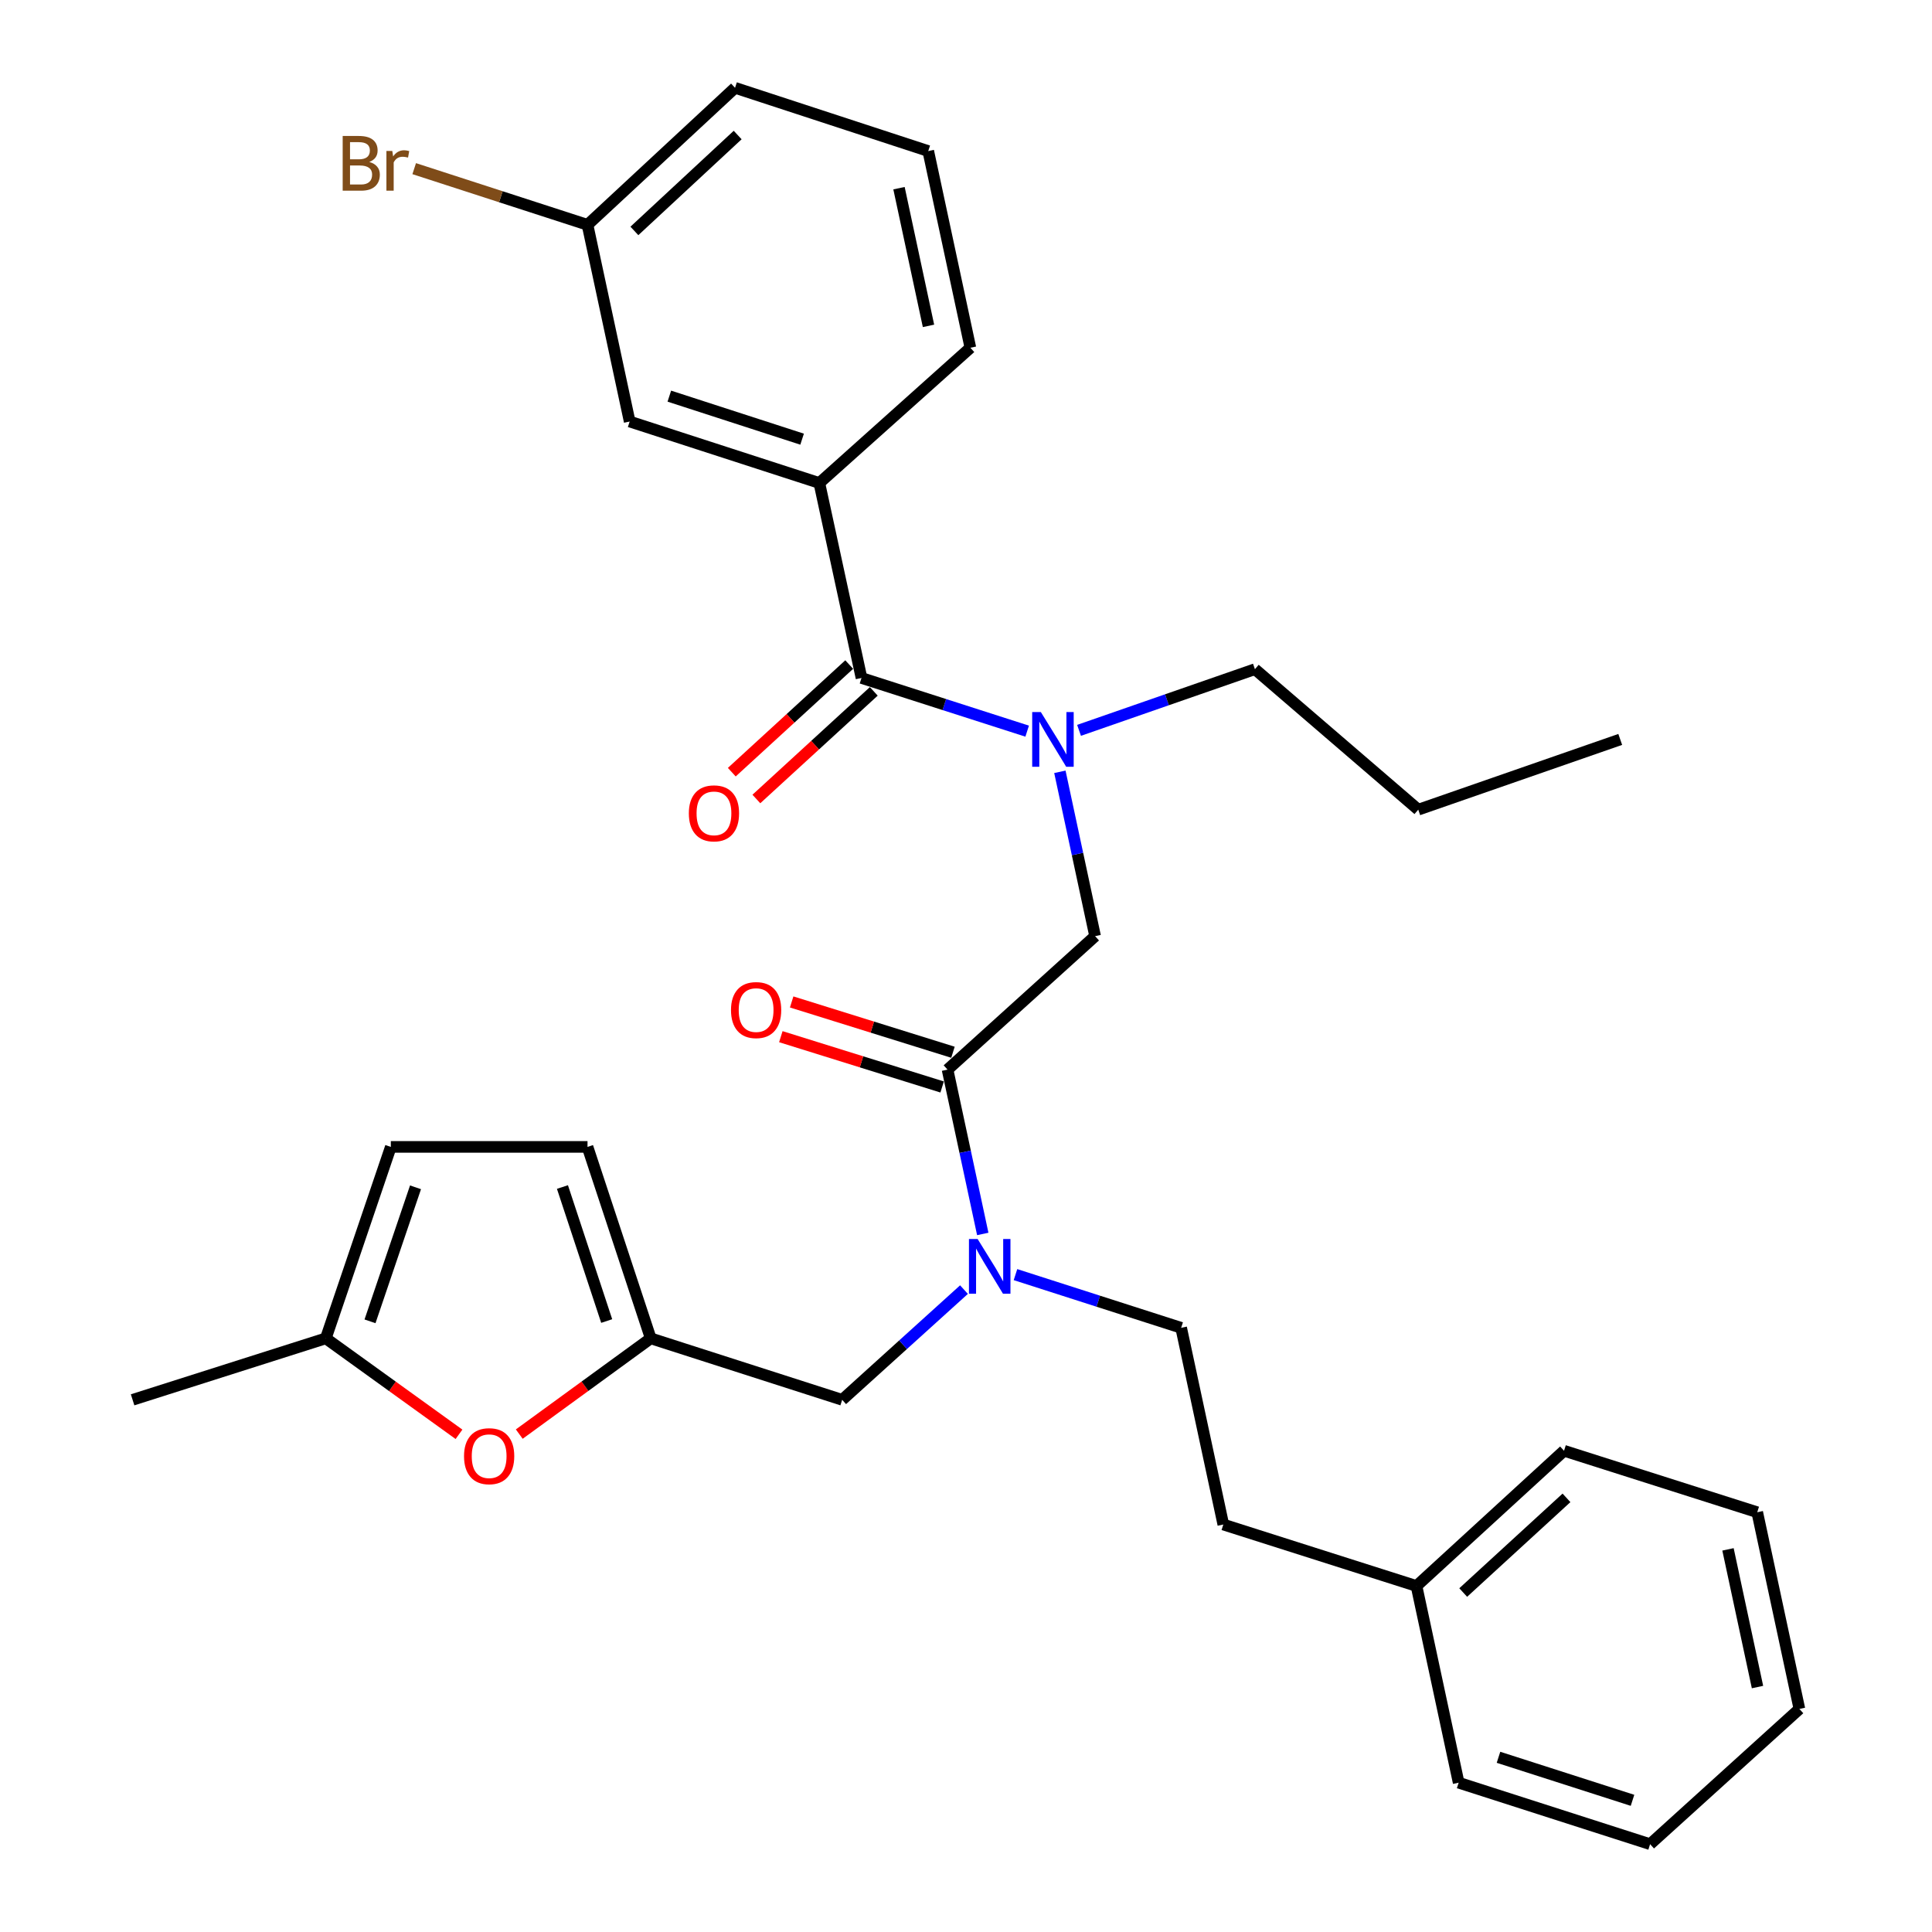 <?xml version='1.0' encoding='iso-8859-1'?>
<svg version='1.1' baseProfile='full'
              xmlns='http://www.w3.org/2000/svg'
                      xmlns:rdkit='http://www.rdkit.org/xml'
                      xmlns:xlink='http://www.w3.org/1999/xlink'
                  xml:space='preserve'
width='1000px' height='1000px' viewBox='0 0 1000 1000'>
<!-- END OF HEADER -->
<rect style='opacity:1.0;fill:#FFFFFF;stroke:none' width='1000' height='1000' x='0' y='0'> </rect>
<path class='bond-0' d='M 424.087,250.002 L 325.914,218.18' style='fill:none;fill-rule:evenodd;stroke:#000000;stroke-width:6px;stroke-linecap:butt;stroke-linejoin:miter;stroke-opacity:1' />
<path class='bond-0' d='M 415.167,227.317 L 346.446,205.042' style='fill:none;fill-rule:evenodd;stroke:#000000;stroke-width:6px;stroke-linecap:butt;stroke-linejoin:miter;stroke-opacity:1' />
<path class='bond-1' d='M 424.087,250.002 L 502.27,179.999' style='fill:none;fill-rule:evenodd;stroke:#000000;stroke-width:6px;stroke-linecap:butt;stroke-linejoin:miter;stroke-opacity:1' />
<path class='bond-2' d='M 424.087,250.002 L 445.908,350.915' style='fill:none;fill-rule:evenodd;stroke:#000000;stroke-width:6px;stroke-linecap:butt;stroke-linejoin:miter;stroke-opacity:1' />
<path class='bond-3' d='M 490.449,553.632 L 499.564,596.162' style='fill:none;fill-rule:evenodd;stroke:#000000;stroke-width:6px;stroke-linecap:butt;stroke-linejoin:miter;stroke-opacity:1' />
<path class='bond-3' d='M 499.564,596.162 L 508.678,638.692' style='fill:none;fill-rule:evenodd;stroke:#0000FF;stroke-width:6px;stroke-linecap:butt;stroke-linejoin:miter;stroke-opacity:1' />
<path class='bond-4' d='M 490.449,553.632 L 566.822,484.55' style='fill:none;fill-rule:evenodd;stroke:#000000;stroke-width:6px;stroke-linecap:butt;stroke-linejoin:miter;stroke-opacity:1' />
<path class='bond-5' d='M 493.252,544.644 L 451.508,531.625' style='fill:none;fill-rule:evenodd;stroke:#000000;stroke-width:6px;stroke-linecap:butt;stroke-linejoin:miter;stroke-opacity:1' />
<path class='bond-5' d='M 451.508,531.625 L 409.764,518.607' style='fill:none;fill-rule:evenodd;stroke:#FF0000;stroke-width:6px;stroke-linecap:butt;stroke-linejoin:miter;stroke-opacity:1' />
<path class='bond-5' d='M 487.647,562.619 L 445.902,549.601' style='fill:none;fill-rule:evenodd;stroke:#000000;stroke-width:6px;stroke-linecap:butt;stroke-linejoin:miter;stroke-opacity:1' />
<path class='bond-5' d='M 445.902,549.601 L 404.158,536.582' style='fill:none;fill-rule:evenodd;stroke:#FF0000;stroke-width:6px;stroke-linecap:butt;stroke-linejoin:miter;stroke-opacity:1' />
<path class='bond-6' d='M 566.822,484.55 L 557.708,442.02' style='fill:none;fill-rule:evenodd;stroke:#000000;stroke-width:6px;stroke-linecap:butt;stroke-linejoin:miter;stroke-opacity:1' />
<path class='bond-6' d='M 557.708,442.02 L 548.594,399.489' style='fill:none;fill-rule:evenodd;stroke:#0000FF;stroke-width:6px;stroke-linecap:butt;stroke-linejoin:miter;stroke-opacity:1' />
<path class='bond-7' d='M 531.66,378.443 L 488.784,364.679' style='fill:none;fill-rule:evenodd;stroke:#0000FF;stroke-width:6px;stroke-linecap:butt;stroke-linejoin:miter;stroke-opacity:1' />
<path class='bond-7' d='M 488.784,364.679 L 445.908,350.915' style='fill:none;fill-rule:evenodd;stroke:#000000;stroke-width:6px;stroke-linecap:butt;stroke-linejoin:miter;stroke-opacity:1' />
<path class='bond-8' d='M 558.509,378.028 L 604.027,362.196' style='fill:none;fill-rule:evenodd;stroke:#0000FF;stroke-width:6px;stroke-linecap:butt;stroke-linejoin:miter;stroke-opacity:1' />
<path class='bond-8' d='M 604.027,362.196 L 649.545,346.365' style='fill:none;fill-rule:evenodd;stroke:#000000;stroke-width:6px;stroke-linecap:butt;stroke-linejoin:miter;stroke-opacity:1' />
<path class='bond-9' d='M 439.547,343.975 L 409.16,371.826' style='fill:none;fill-rule:evenodd;stroke:#000000;stroke-width:6px;stroke-linecap:butt;stroke-linejoin:miter;stroke-opacity:1' />
<path class='bond-9' d='M 409.16,371.826 L 378.774,399.678' style='fill:none;fill-rule:evenodd;stroke:#FF0000;stroke-width:6px;stroke-linecap:butt;stroke-linejoin:miter;stroke-opacity:1' />
<path class='bond-9' d='M 452.269,357.855 L 421.883,385.707' style='fill:none;fill-rule:evenodd;stroke:#000000;stroke-width:6px;stroke-linecap:butt;stroke-linejoin:miter;stroke-opacity:1' />
<path class='bond-9' d='M 421.883,385.707 L 391.497,413.558' style='fill:none;fill-rule:evenodd;stroke:#FF0000;stroke-width:6px;stroke-linecap:butt;stroke-linejoin:miter;stroke-opacity:1' />
<path class='bond-10' d='M 325.914,218.18 L 304.093,116.367' style='fill:none;fill-rule:evenodd;stroke:#000000;stroke-width:6px;stroke-linecap:butt;stroke-linejoin:miter;stroke-opacity:1' />
<path class='bond-11' d='M 304.093,116.367 L 259.242,101.831' style='fill:none;fill-rule:evenodd;stroke:#000000;stroke-width:6px;stroke-linecap:butt;stroke-linejoin:miter;stroke-opacity:1' />
<path class='bond-11' d='M 259.242,101.831 L 214.39,87.294' style='fill:none;fill-rule:evenodd;stroke:#7F4C19;stroke-width:6px;stroke-linecap:butt;stroke-linejoin:miter;stroke-opacity:1' />
<path class='bond-12' d='M 304.093,116.367 L 380.456,45.455' style='fill:none;fill-rule:evenodd;stroke:#000000;stroke-width:6px;stroke-linecap:butt;stroke-linejoin:miter;stroke-opacity:1' />
<path class='bond-12' d='M 328.361,119.528 L 381.814,69.889' style='fill:none;fill-rule:evenodd;stroke:#000000;stroke-width:6px;stroke-linecap:butt;stroke-linejoin:miter;stroke-opacity:1' />
<path class='bond-13' d='M 649.545,346.365 L 734.088,419.087' style='fill:none;fill-rule:evenodd;stroke:#000000;stroke-width:6px;stroke-linecap:butt;stroke-linejoin:miter;stroke-opacity:1' />
<path class='bond-14' d='M 435.908,724.548 L 336.814,692.727' style='fill:none;fill-rule:evenodd;stroke:#000000;stroke-width:6px;stroke-linecap:butt;stroke-linejoin:miter;stroke-opacity:1' />
<path class='bond-15' d='M 435.908,724.548 L 467.432,696.025' style='fill:none;fill-rule:evenodd;stroke:#000000;stroke-width:6px;stroke-linecap:butt;stroke-linejoin:miter;stroke-opacity:1' />
<path class='bond-15' d='M 467.432,696.025 L 498.956,667.502' style='fill:none;fill-rule:evenodd;stroke:#0000FF;stroke-width:6px;stroke-linecap:butt;stroke-linejoin:miter;stroke-opacity:1' />
<path class='bond-16' d='M 525.612,659.74 L 568.488,673.508' style='fill:none;fill-rule:evenodd;stroke:#0000FF;stroke-width:6px;stroke-linecap:butt;stroke-linejoin:miter;stroke-opacity:1' />
<path class='bond-16' d='M 568.488,673.508 L 611.364,687.277' style='fill:none;fill-rule:evenodd;stroke:#000000;stroke-width:6px;stroke-linecap:butt;stroke-linejoin:miter;stroke-opacity:1' />
<path class='bond-17' d='M 734.088,419.087 L 838.631,382.726' style='fill:none;fill-rule:evenodd;stroke:#000000;stroke-width:6px;stroke-linecap:butt;stroke-linejoin:miter;stroke-opacity:1' />
<path class='bond-18' d='M 237.577,742.395 L 203.108,717.561' style='fill:none;fill-rule:evenodd;stroke:#FF0000;stroke-width:6px;stroke-linecap:butt;stroke-linejoin:miter;stroke-opacity:1' />
<path class='bond-18' d='M 203.108,717.561 L 168.639,692.727' style='fill:none;fill-rule:evenodd;stroke:#000000;stroke-width:6px;stroke-linecap:butt;stroke-linejoin:miter;stroke-opacity:1' />
<path class='bond-19' d='M 268.768,742.287 L 302.791,717.507' style='fill:none;fill-rule:evenodd;stroke:#FF0000;stroke-width:6px;stroke-linecap:butt;stroke-linejoin:miter;stroke-opacity:1' />
<path class='bond-19' d='M 302.791,717.507 L 336.814,692.727' style='fill:none;fill-rule:evenodd;stroke:#000000;stroke-width:6px;stroke-linecap:butt;stroke-linejoin:miter;stroke-opacity:1' />
<path class='bond-20' d='M 168.639,692.727 L 202.291,593.633' style='fill:none;fill-rule:evenodd;stroke:#000000;stroke-width:6px;stroke-linecap:butt;stroke-linejoin:miter;stroke-opacity:1' />
<path class='bond-20' d='M 191.516,683.917 L 215.072,614.552' style='fill:none;fill-rule:evenodd;stroke:#000000;stroke-width:6px;stroke-linecap:butt;stroke-linejoin:miter;stroke-opacity:1' />
<path class='bond-21' d='M 168.639,692.727 L 68.635,724.548' style='fill:none;fill-rule:evenodd;stroke:#000000;stroke-width:6px;stroke-linecap:butt;stroke-linejoin:miter;stroke-opacity:1' />
<path class='bond-22' d='M 202.291,593.633 L 304.093,593.633' style='fill:none;fill-rule:evenodd;stroke:#000000;stroke-width:6px;stroke-linecap:butt;stroke-linejoin:miter;stroke-opacity:1' />
<path class='bond-23' d='M 304.093,593.633 L 336.814,692.727' style='fill:none;fill-rule:evenodd;stroke:#000000;stroke-width:6px;stroke-linecap:butt;stroke-linejoin:miter;stroke-opacity:1' />
<path class='bond-23' d='M 291.122,614.401 L 314.027,683.766' style='fill:none;fill-rule:evenodd;stroke:#000000;stroke-width:6px;stroke-linecap:butt;stroke-linejoin:miter;stroke-opacity:1' />
<path class='bond-24' d='M 733.178,820.911 L 633.185,789.09' style='fill:none;fill-rule:evenodd;stroke:#000000;stroke-width:6px;stroke-linecap:butt;stroke-linejoin:miter;stroke-opacity:1' />
<path class='bond-25' d='M 733.178,820.911 L 809.54,750.909' style='fill:none;fill-rule:evenodd;stroke:#000000;stroke-width:6px;stroke-linecap:butt;stroke-linejoin:miter;stroke-opacity:1' />
<path class='bond-25' d='M 757.356,824.29 L 810.81,775.289' style='fill:none;fill-rule:evenodd;stroke:#000000;stroke-width:6px;stroke-linecap:butt;stroke-linejoin:miter;stroke-opacity:1' />
<path class='bond-26' d='M 733.178,820.911 L 754.999,922.724' style='fill:none;fill-rule:evenodd;stroke:#000000;stroke-width:6px;stroke-linecap:butt;stroke-linejoin:miter;stroke-opacity:1' />
<path class='bond-27' d='M 611.364,687.277 L 633.185,789.09' style='fill:none;fill-rule:evenodd;stroke:#000000;stroke-width:6px;stroke-linecap:butt;stroke-linejoin:miter;stroke-opacity:1' />
<path class='bond-28' d='M 809.54,750.909 L 909.544,782.73' style='fill:none;fill-rule:evenodd;stroke:#000000;stroke-width:6px;stroke-linecap:butt;stroke-linejoin:miter;stroke-opacity:1' />
<path class='bond-29' d='M 754.999,922.724 L 854.092,954.545' style='fill:none;fill-rule:evenodd;stroke:#000000;stroke-width:6px;stroke-linecap:butt;stroke-linejoin:miter;stroke-opacity:1' />
<path class='bond-29' d='M 775.62,909.57 L 844.985,931.845' style='fill:none;fill-rule:evenodd;stroke:#000000;stroke-width:6px;stroke-linecap:butt;stroke-linejoin:miter;stroke-opacity:1' />
<path class='bond-30' d='M 909.544,782.73 L 931.365,884.543' style='fill:none;fill-rule:evenodd;stroke:#000000;stroke-width:6px;stroke-linecap:butt;stroke-linejoin:miter;stroke-opacity:1' />
<path class='bond-30' d='M 894.406,801.948 L 909.681,873.217' style='fill:none;fill-rule:evenodd;stroke:#000000;stroke-width:6px;stroke-linecap:butt;stroke-linejoin:miter;stroke-opacity:1' />
<path class='bond-31' d='M 854.092,954.545 L 931.365,884.543' style='fill:none;fill-rule:evenodd;stroke:#000000;stroke-width:6px;stroke-linecap:butt;stroke-linejoin:miter;stroke-opacity:1' />
<path class='bond-32' d='M 502.27,179.999 L 480.46,78.186' style='fill:none;fill-rule:evenodd;stroke:#000000;stroke-width:6px;stroke-linecap:butt;stroke-linejoin:miter;stroke-opacity:1' />
<path class='bond-32' d='M 480.587,168.671 L 465.32,97.402' style='fill:none;fill-rule:evenodd;stroke:#000000;stroke-width:6px;stroke-linecap:butt;stroke-linejoin:miter;stroke-opacity:1' />
<path class='bond-33' d='M 480.46,78.186 L 380.456,45.455' style='fill:none;fill-rule:evenodd;stroke:#000000;stroke-width:6px;stroke-linecap:butt;stroke-linejoin:miter;stroke-opacity:1' />
<path  class='atom-3' d='M 378.366 522.811
Q 378.366 516.011, 381.726 512.211
Q 385.086 508.411, 391.366 508.411
Q 397.646 508.411, 401.006 512.211
Q 404.366 516.011, 404.366 522.811
Q 404.366 529.691, 400.966 533.611
Q 397.566 537.491, 391.366 537.491
Q 385.126 537.491, 381.726 533.611
Q 378.366 529.731, 378.366 522.811
M 391.366 534.291
Q 395.686 534.291, 398.006 531.411
Q 400.366 528.491, 400.366 522.811
Q 400.366 517.251, 398.006 514.451
Q 395.686 511.611, 391.366 511.611
Q 387.046 511.611, 384.686 514.411
Q 382.366 517.211, 382.366 522.811
Q 382.366 528.531, 384.686 531.411
Q 387.046 534.291, 391.366 534.291
' fill='#FF0000'/>
<path  class='atom-4' d='M 538.742 368.566
L 548.022 383.566
Q 548.942 385.046, 550.422 387.726
Q 551.902 390.406, 551.982 390.566
L 551.982 368.566
L 555.742 368.566
L 555.742 396.886
L 551.862 396.886
L 541.902 380.486
Q 540.742 378.566, 539.502 376.366
Q 538.302 374.166, 537.942 373.486
L 537.942 396.886
L 534.262 396.886
L 534.262 368.566
L 538.742 368.566
' fill='#0000FF'/>
<path  class='atom-6' d='M 356.546 420.987
Q 356.546 414.187, 359.906 410.387
Q 363.266 406.587, 369.546 406.587
Q 375.826 406.587, 379.186 410.387
Q 382.546 414.187, 382.546 420.987
Q 382.546 427.867, 379.146 431.787
Q 375.746 435.667, 369.546 435.667
Q 363.306 435.667, 359.906 431.787
Q 356.546 427.907, 356.546 420.987
M 369.546 432.467
Q 373.866 432.467, 376.186 429.587
Q 378.546 426.667, 378.546 420.987
Q 378.546 415.427, 376.186 412.627
Q 373.866 409.787, 369.546 409.787
Q 365.226 409.787, 362.866 412.587
Q 360.546 415.387, 360.546 420.987
Q 360.546 426.707, 362.866 429.587
Q 365.226 432.467, 369.546 432.467
' fill='#FF0000'/>
<path  class='atom-11' d='M 506.01 641.295
L 515.29 656.295
Q 516.21 657.775, 517.69 660.455
Q 519.17 663.135, 519.25 663.295
L 519.25 641.295
L 523.01 641.295
L 523.01 669.615
L 519.13 669.615
L 509.17 653.215
Q 508.01 651.295, 506.77 649.095
Q 505.57 646.895, 505.21 646.215
L 505.21 669.615
L 501.53 669.615
L 501.53 641.295
L 506.01 641.295
' fill='#0000FF'/>
<path  class='atom-14' d='M 240.182 753.719
Q 240.182 746.919, 243.542 743.119
Q 246.902 739.319, 253.182 739.319
Q 259.462 739.319, 262.822 743.119
Q 266.182 746.919, 266.182 753.719
Q 266.182 760.599, 262.782 764.519
Q 259.382 768.399, 253.182 768.399
Q 246.942 768.399, 243.542 764.519
Q 240.182 760.639, 240.182 753.719
M 253.182 765.199
Q 257.502 765.199, 259.822 762.319
Q 262.182 759.399, 262.182 753.719
Q 262.182 748.159, 259.822 745.359
Q 257.502 742.519, 253.182 742.519
Q 248.862 742.519, 246.502 745.319
Q 244.182 748.119, 244.182 753.719
Q 244.182 759.439, 246.502 762.319
Q 248.862 765.199, 253.182 765.199
' fill='#FF0000'/>
<path  class='atom-28' d='M 191.13 83.826
Q 193.85 84.586, 195.21 86.266
Q 196.61 87.906, 196.61 90.346
Q 196.61 94.266, 194.09 96.506
Q 191.61 98.706, 186.89 98.706
L 177.37 98.706
L 177.37 70.386
L 185.73 70.386
Q 190.57 70.386, 193.01 72.346
Q 195.45 74.306, 195.45 77.906
Q 195.45 82.186, 191.13 83.826
M 181.17 73.586
L 181.17 82.466
L 185.73 82.466
Q 188.53 82.466, 189.97 81.346
Q 191.45 80.186, 191.45 77.906
Q 191.45 73.586, 185.73 73.586
L 181.17 73.586
M 186.89 95.506
Q 189.65 95.506, 191.13 94.186
Q 192.61 92.866, 192.61 90.346
Q 192.61 88.026, 190.97 86.866
Q 189.37 85.666, 186.29 85.666
L 181.17 85.666
L 181.17 95.506
L 186.89 95.506
' fill='#7F4C19'/>
<path  class='atom-28' d='M 203.05 78.146
L 203.49 80.986
Q 205.65 77.786, 209.17 77.786
Q 210.29 77.786, 211.81 78.186
L 211.21 81.546
Q 209.49 81.146, 208.53 81.146
Q 206.85 81.146, 205.73 81.826
Q 204.65 82.466, 203.77 84.026
L 203.77 98.706
L 200.01 98.706
L 200.01 78.146
L 203.05 78.146
' fill='#7F4C19'/>
</svg>
